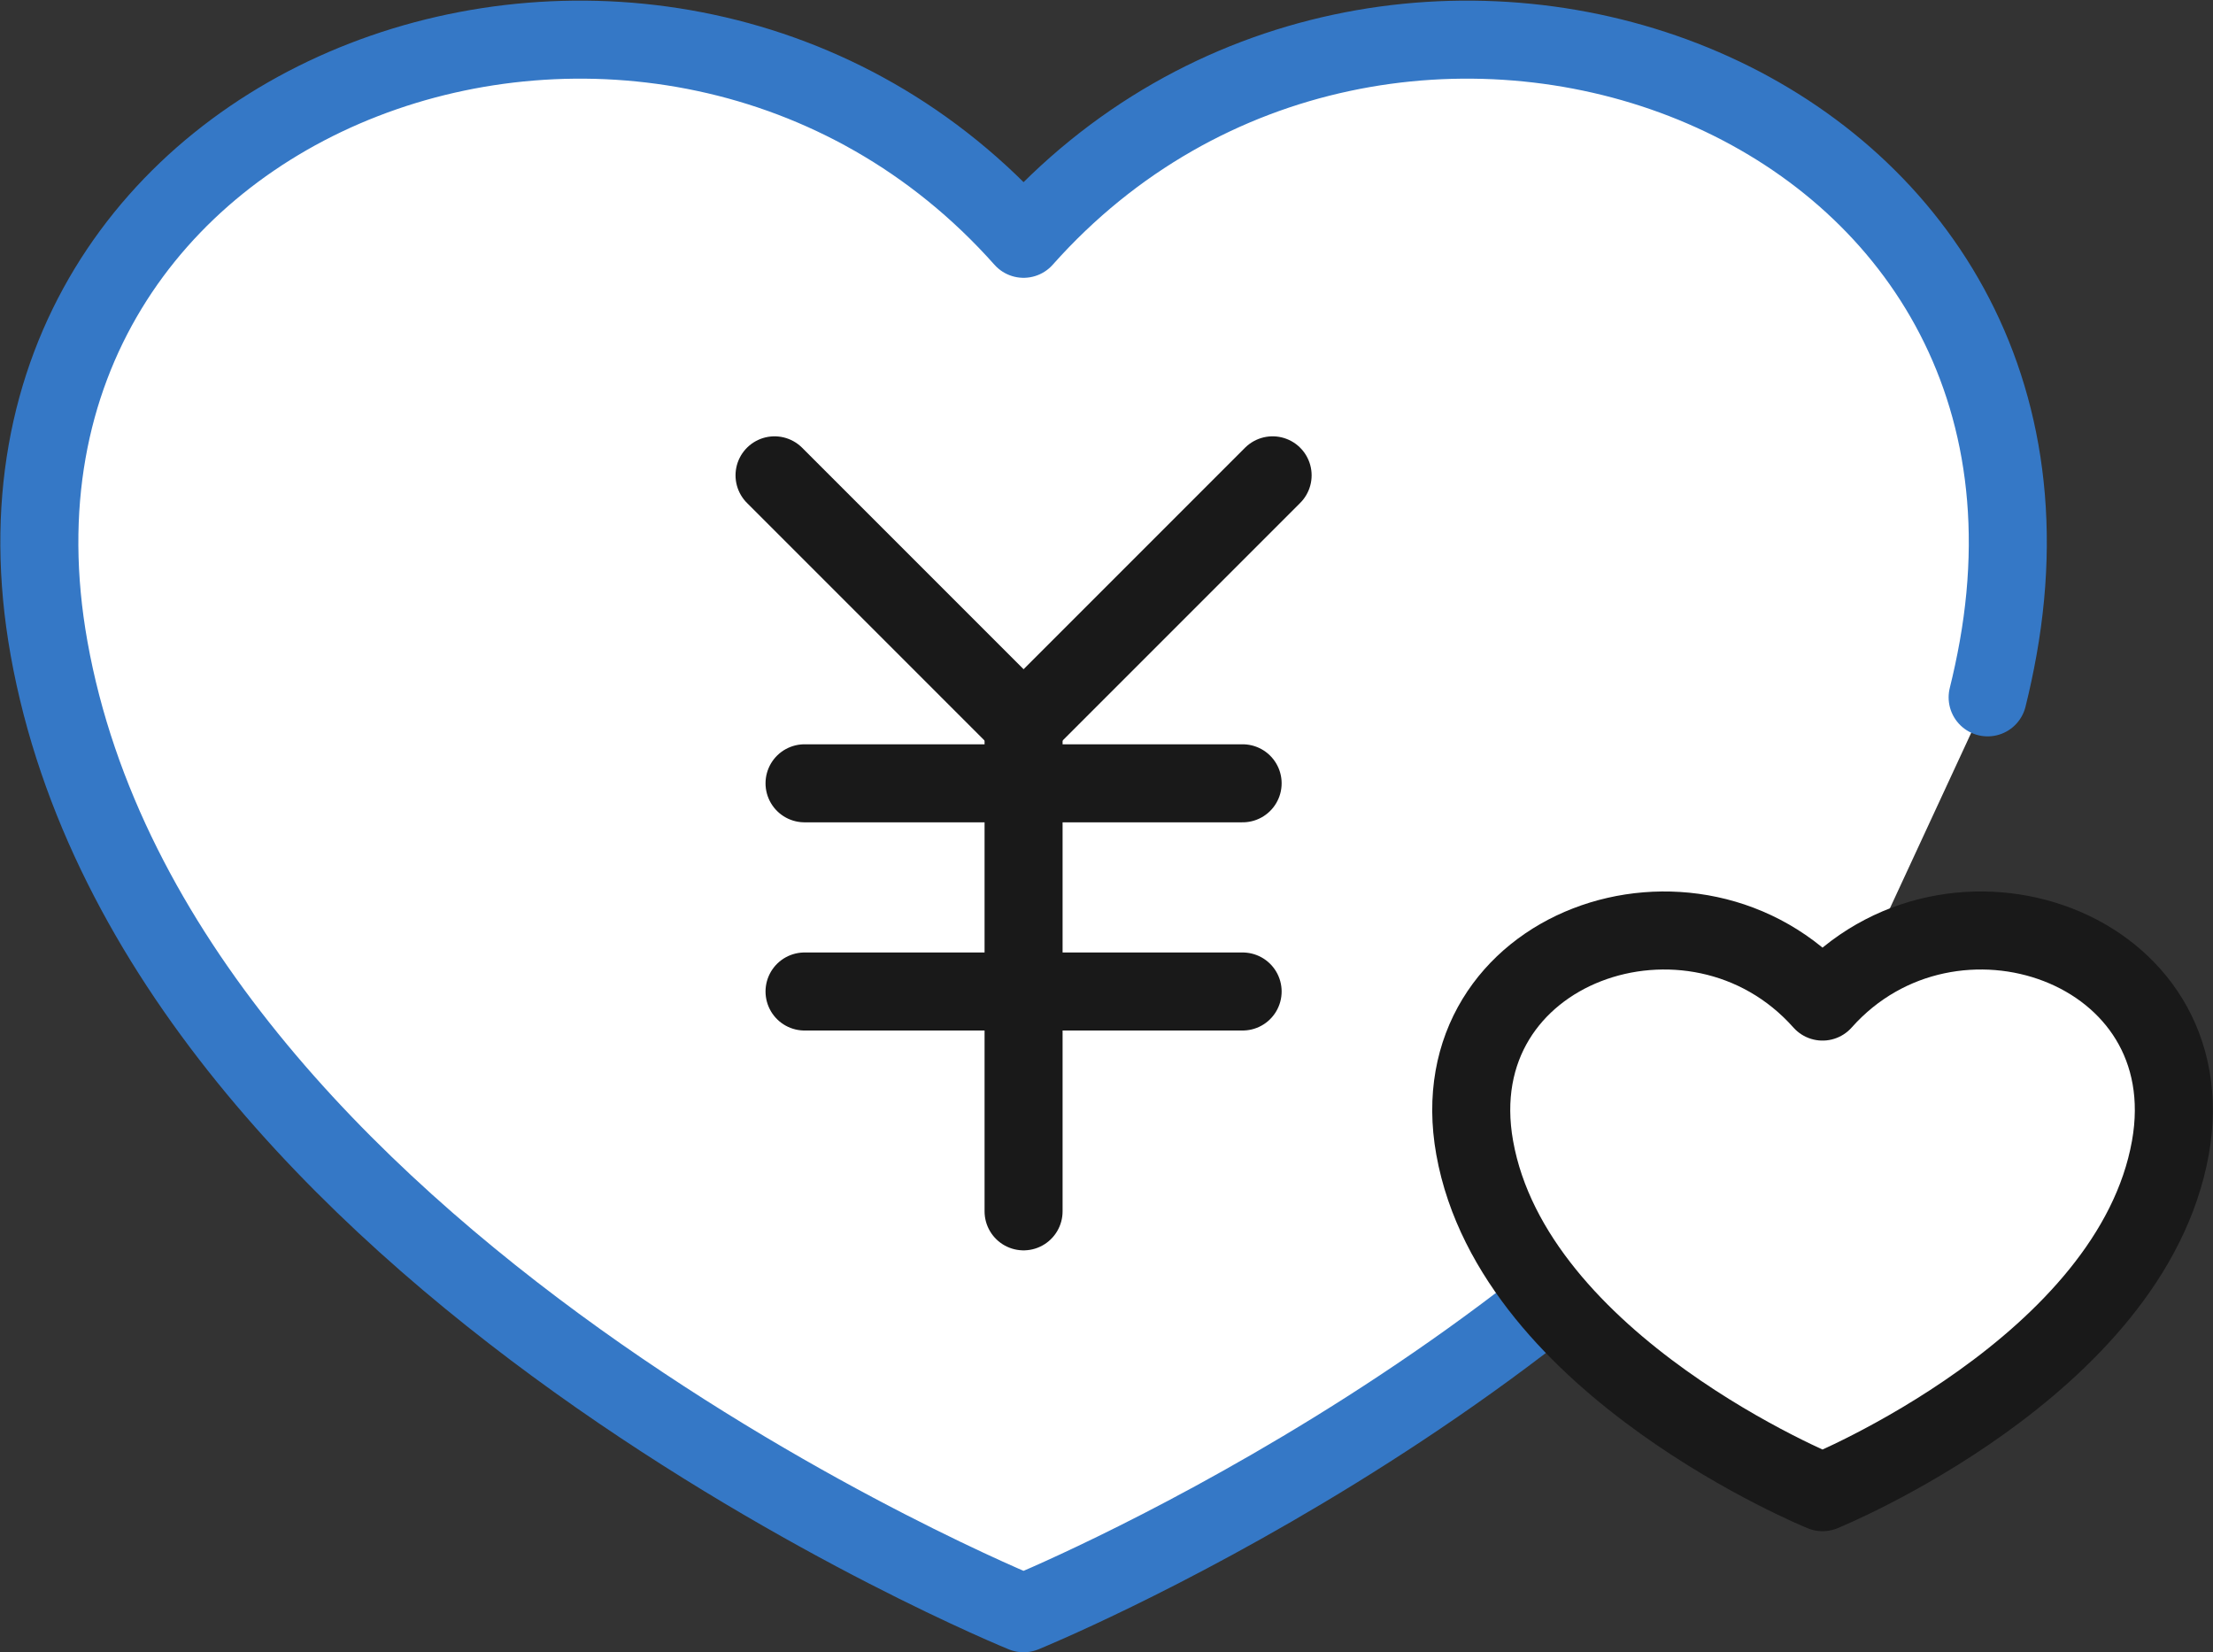 <svg xmlns="http://www.w3.org/2000/svg" width="170.182" height="127.048" viewBox="0 0 170.182 127.048"><rect x="0" y="0" width="170.182" height="127.048" fill="#333333" stroke="none"/><defs><style>.a,.b{fill:#fff;}.a{stroke:#3578c6;}.a,.b,.c{stroke-linecap:round;stroke-linejoin:round;stroke-width:6px;}.b,.c{stroke:#191919;}.c{fill:none;}</style></defs><g transform="translate(-319.029 -913.734)"><path class="a" d="M471.88,967.354q.465-1.866.807-3.775c7.783-43.549-47.35-62.519-74.944-31.484-27.594-31.035-82.726-12.065-74.944,31.484,8.428,47.16,74.944,74.2,74.944,74.2s42.6-17.321,63.939-48.413"/><path class="b" d="M459.184,1028.469s23.741-9.653,26.75-26.485c2.778-15.544-16.9-22.316-26.75-11.238-9.849-11.078-29.528-4.306-26.75,11.238C435.442,1018.816,459.184,1028.469,459.184,1028.469Z"/><line class="c" x2="19.151" y2="19.151" transform="translate(378.592 950.283)"/><line class="c" x1="19.151" y2="19.151" transform="translate(397.743 950.283)"/><line class="c" y2="37.441" transform="translate(397.743 969.434)"/><line class="c" x2="33.689" transform="translate(380.899 973.963)"/><line class="c" x2="33.689" transform="translate(380.899 989.971)"/></g></svg>